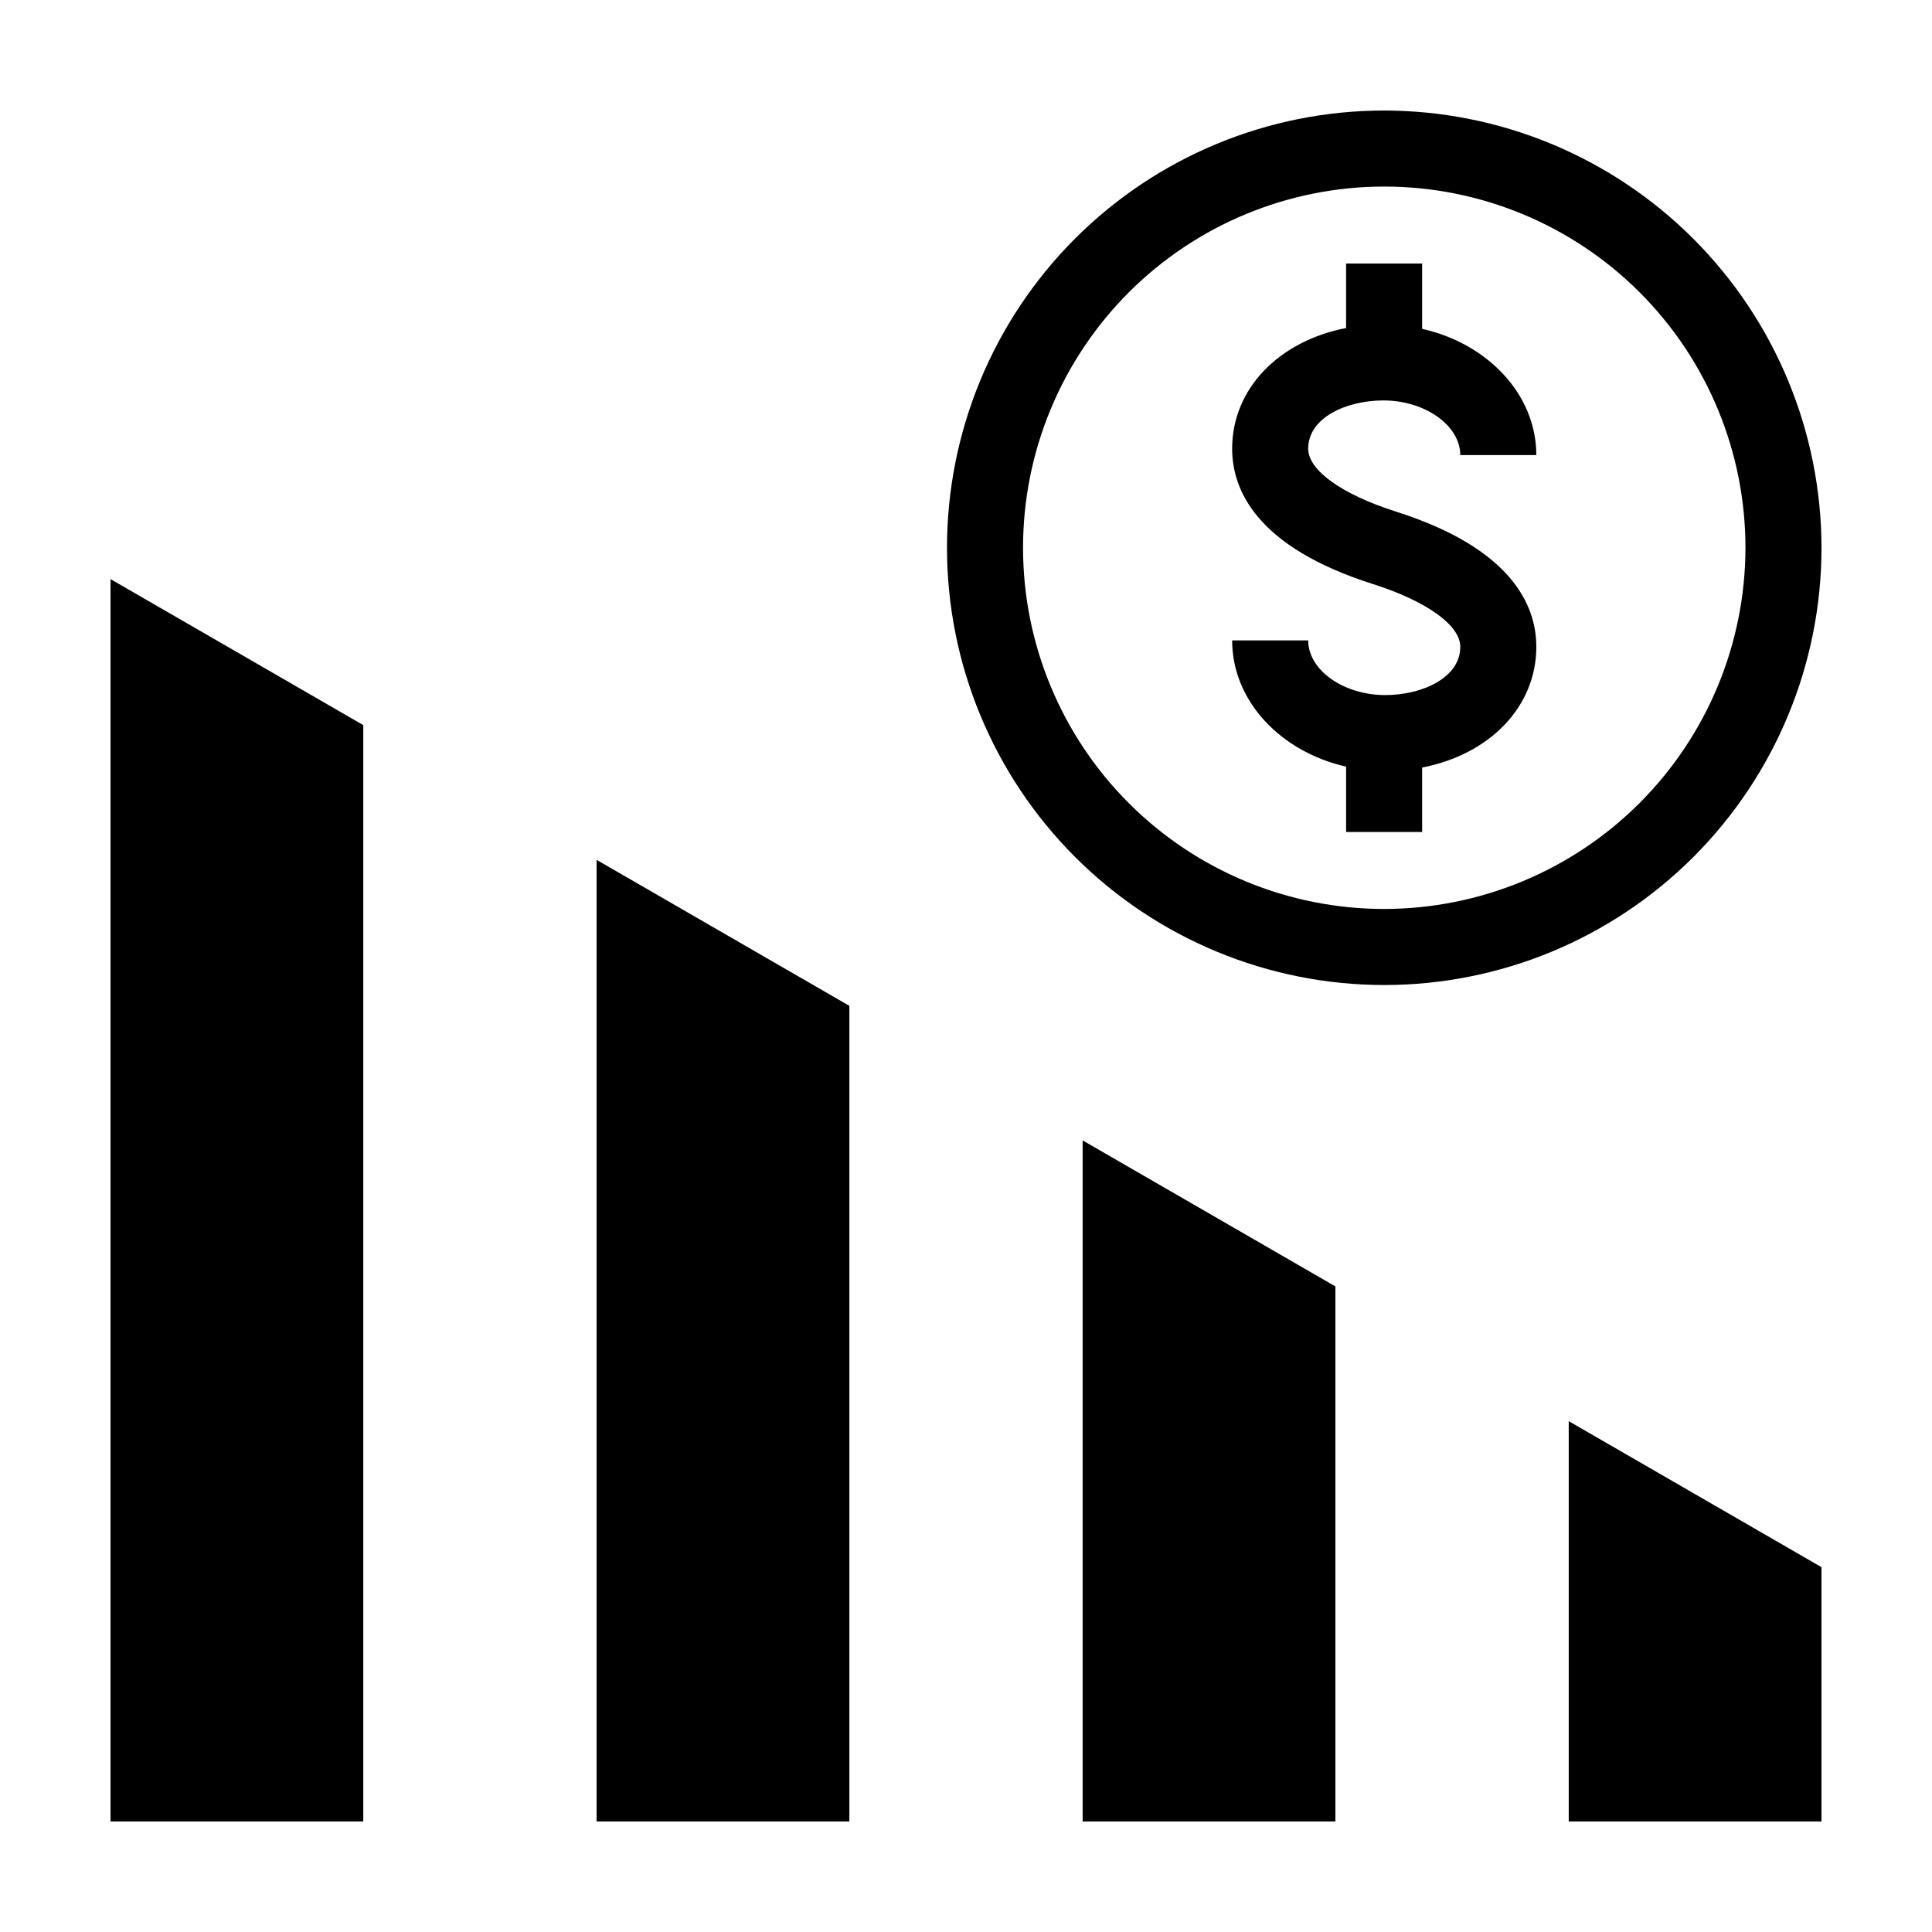 <?xml version="1.0" encoding="UTF-8"?>
<!-- Uploaded to: SVG Repo, www.svgrepo.com, Generator: SVG Repo Mixer Tools -->
<svg fill="#000000" width="800px" height="800px" version="1.1" viewBox="144 144 512 512" xmlns="http://www.w3.org/2000/svg">
 <g>
  <path d="m430.91 446.22v180.49h66.984v-141.8z"/>
  <path d="m302.1 626.71h66.988v-216.15l-66.988-38.695z"/>
  <path d="m559.73 626.71h66.98v-67.395l-66.98-38.695z"/>
  <path d="m240.27 336.16-66.98-38.691v329.25h66.98z"/>
  <path d="m510.59 250.12c11.055 0 20.398 6.633 20.398 14.484h20.152c0-16.055-12.875-29.555-30.258-33.461v-17.301h-20.152v17.09c-17.746 3.434-30.199 16.02-30.199 31.977 0 10.953 6.465 26.062 37.25 35.852 14.316 4.551 23.207 10.934 23.207 16.652 0 8.309-10.258 12.789-19.906 12.789-11.055 0-20.398-6.633-20.398-14.484h-20.152c0 16.039 12.848 29.523 30.199 33.449v17.316h20.152v-17.082c17.777-3.418 30.258-16.016 30.258-31.988 0-10.953-6.465-26.062-37.25-35.852-14.316-4.555-23.207-10.934-23.207-16.652 0-8.305 10.258-12.789 19.906-12.789z"/>
  <path d="m510.84 173.29c-30.73 0-60.207 12.207-81.938 33.938-21.73 21.73-33.938 51.207-33.938 81.938 0 30.734 12.207 60.207 33.938 81.938 21.73 21.73 51.207 33.938 81.938 33.938 30.734 0 60.207-12.207 81.938-33.938 21.73-21.73 33.938-51.203 33.938-81.938-0.031-30.723-12.254-60.176-33.977-81.898-21.723-21.723-51.176-33.941-81.898-33.977zm0 211.6v-0.004c-25.387 0-49.734-10.082-67.688-28.035-17.949-17.953-28.035-42.301-28.035-67.688 0-25.387 10.086-49.734 28.035-67.688 17.953-17.949 42.301-28.035 67.688-28.035 25.387 0 49.734 10.086 67.688 28.035 17.953 17.953 28.035 42.301 28.035 67.688-0.027 25.379-10.121 49.711-28.066 67.656-17.945 17.945-42.277 28.039-67.656 28.066z"/>
 </g>
</svg>